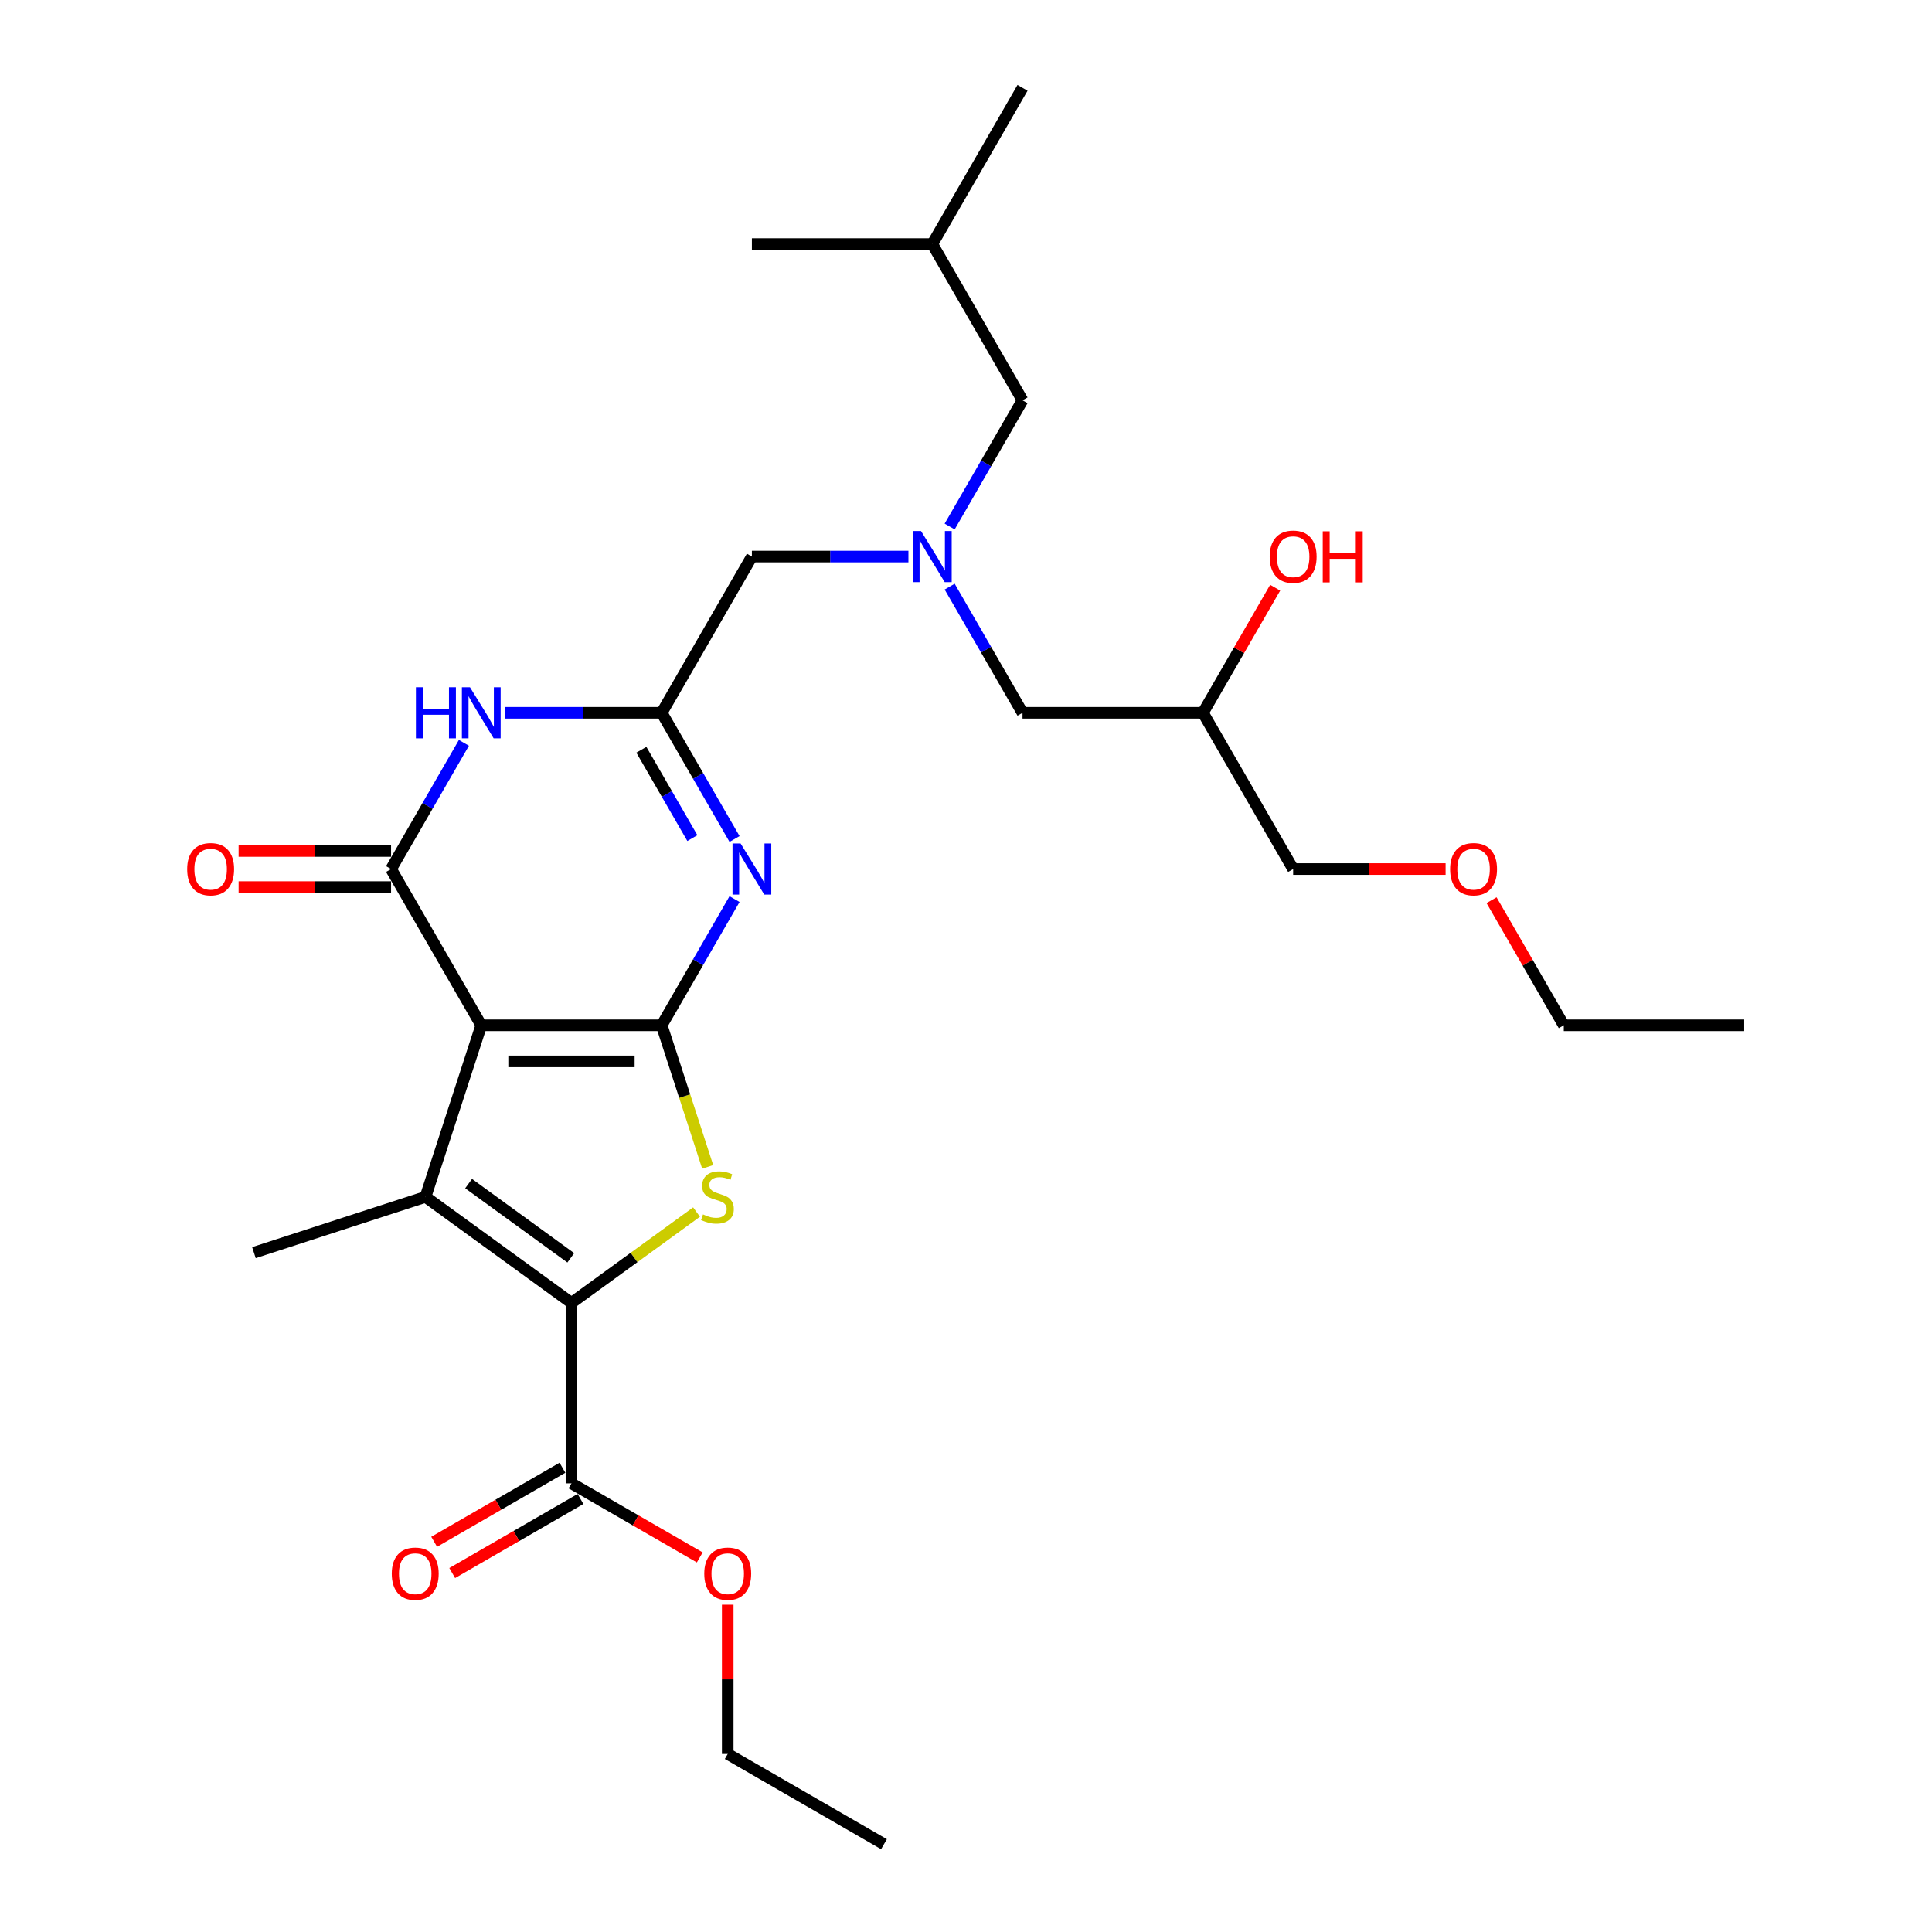 <?xml version='1.0' encoding='iso-8859-1'?>
<svg version='1.1' baseProfile='full'
              xmlns='http://www.w3.org/2000/svg'
                      xmlns:rdkit='http://www.rdkit.org/xml'
                      xmlns:xlink='http://www.w3.org/1999/xlink'
                  xml:space='preserve'
width='1000px' height='1000px' viewBox='0 0 1000 1000'>
<!-- END OF HEADER -->
<rect style='opacity:1.0;fill:#FFFFFF;stroke:none' width='1000' height='1000' x='0' y='0'> </rect>
<path class='bond-0' d='M 491.545,303.631 L 510.4,336.288' style='fill:none;fill-rule:evenodd;stroke:#0000FF;stroke-width:6px;stroke-linecap:butt;stroke-linejoin:miter;stroke-opacity:1' />
<path class='bond-0' d='M 510.4,336.288 L 529.255,368.946' style='fill:none;fill-rule:evenodd;stroke:#000000;stroke-width:6px;stroke-linecap:butt;stroke-linejoin:miter;stroke-opacity:1' />
<path class='bond-1' d='M 491.545,272.515 L 510.4,239.858' style='fill:none;fill-rule:evenodd;stroke:#0000FF;stroke-width:6px;stroke-linecap:butt;stroke-linejoin:miter;stroke-opacity:1' />
<path class='bond-1' d='M 510.4,239.858 L 529.255,207.2' style='fill:none;fill-rule:evenodd;stroke:#000000;stroke-width:6px;stroke-linecap:butt;stroke-linejoin:miter;stroke-opacity:1' />
<path class='bond-2' d='M 470.199,288.073 L 429.689,288.073' style='fill:none;fill-rule:evenodd;stroke:#0000FF;stroke-width:6px;stroke-linecap:butt;stroke-linejoin:miter;stroke-opacity:1' />
<path class='bond-2' d='M 429.689,288.073 L 389.179,288.073' style='fill:none;fill-rule:evenodd;stroke:#000000;stroke-width:6px;stroke-linecap:butt;stroke-linejoin:miter;stroke-opacity:1' />
<path class='bond-3' d='M 529.255,368.946 L 622.639,368.946' style='fill:none;fill-rule:evenodd;stroke:#000000;stroke-width:6px;stroke-linecap:butt;stroke-linejoin:miter;stroke-opacity:1' />
<path class='bond-4' d='M 622.639,368.946 L 669.331,449.818' style='fill:none;fill-rule:evenodd;stroke:#000000;stroke-width:6px;stroke-linecap:butt;stroke-linejoin:miter;stroke-opacity:1' />
<path class='bond-5' d='M 622.639,368.946 L 641.332,336.568' style='fill:none;fill-rule:evenodd;stroke:#000000;stroke-width:6px;stroke-linecap:butt;stroke-linejoin:miter;stroke-opacity:1' />
<path class='bond-5' d='M 641.332,336.568 L 660.025,304.191' style='fill:none;fill-rule:evenodd;stroke:#FF0000;stroke-width:6px;stroke-linecap:butt;stroke-linejoin:miter;stroke-opacity:1' />
<path class='bond-6' d='M 529.255,207.2 L 482.563,126.327' style='fill:none;fill-rule:evenodd;stroke:#000000;stroke-width:6px;stroke-linecap:butt;stroke-linejoin:miter;stroke-opacity:1' />
<path class='bond-7' d='M 669.331,449.818 L 708.785,449.818' style='fill:none;fill-rule:evenodd;stroke:#000000;stroke-width:6px;stroke-linecap:butt;stroke-linejoin:miter;stroke-opacity:1' />
<path class='bond-7' d='M 708.785,449.818 L 748.24,449.818' style='fill:none;fill-rule:evenodd;stroke:#FF0000;stroke-width:6px;stroke-linecap:butt;stroke-linejoin:miter;stroke-opacity:1' />
<path class='bond-8' d='M 772.02,465.936 L 790.713,498.314' style='fill:none;fill-rule:evenodd;stroke:#FF0000;stroke-width:6px;stroke-linecap:butt;stroke-linejoin:miter;stroke-opacity:1' />
<path class='bond-8' d='M 790.713,498.314 L 809.406,530.691' style='fill:none;fill-rule:evenodd;stroke:#000000;stroke-width:6px;stroke-linecap:butt;stroke-linejoin:miter;stroke-opacity:1' />
<path class='bond-9' d='M 809.406,530.691 L 902.79,530.691' style='fill:none;fill-rule:evenodd;stroke:#000000;stroke-width:6px;stroke-linecap:butt;stroke-linejoin:miter;stroke-opacity:1' />
<path class='bond-10' d='M 482.563,126.327 L 529.255,45.455' style='fill:none;fill-rule:evenodd;stroke:#000000;stroke-width:6px;stroke-linecap:butt;stroke-linejoin:miter;stroke-opacity:1' />
<path class='bond-11' d='M 482.563,126.327 L 389.179,126.327' style='fill:none;fill-rule:evenodd;stroke:#000000;stroke-width:6px;stroke-linecap:butt;stroke-linejoin:miter;stroke-opacity:1' />
<path class='bond-12' d='M 366.302,603.984 L 354.395,567.338' style='fill:none;fill-rule:evenodd;stroke:#CCCC00;stroke-width:6px;stroke-linecap:butt;stroke-linejoin:miter;stroke-opacity:1' />
<path class='bond-12' d='M 354.395,567.338 L 342.487,530.691' style='fill:none;fill-rule:evenodd;stroke:#000000;stroke-width:6px;stroke-linecap:butt;stroke-linejoin:miter;stroke-opacity:1' />
<path class='bond-13' d='M 360.531,627.361 L 328.163,650.878' style='fill:none;fill-rule:evenodd;stroke:#CCCC00;stroke-width:6px;stroke-linecap:butt;stroke-linejoin:miter;stroke-opacity:1' />
<path class='bond-13' d='M 328.163,650.878 L 295.796,674.394' style='fill:none;fill-rule:evenodd;stroke:#000000;stroke-width:6px;stroke-linecap:butt;stroke-linejoin:miter;stroke-opacity:1' />
<path class='bond-14' d='M 220.246,619.504 L 131.433,648.362' style='fill:none;fill-rule:evenodd;stroke:#000000;stroke-width:6px;stroke-linecap:butt;stroke-linejoin:miter;stroke-opacity:1' />
<path class='bond-15' d='M 220.246,619.504 L 295.796,674.394' style='fill:none;fill-rule:evenodd;stroke:#000000;stroke-width:6px;stroke-linecap:butt;stroke-linejoin:miter;stroke-opacity:1' />
<path class='bond-15' d='M 242.557,612.628 L 295.441,651.051' style='fill:none;fill-rule:evenodd;stroke:#000000;stroke-width:6px;stroke-linecap:butt;stroke-linejoin:miter;stroke-opacity:1' />
<path class='bond-16' d='M 220.246,619.504 L 249.104,530.691' style='fill:none;fill-rule:evenodd;stroke:#000000;stroke-width:6px;stroke-linecap:butt;stroke-linejoin:miter;stroke-opacity:1' />
<path class='bond-17' d='M 295.796,674.394 L 295.796,767.778' style='fill:none;fill-rule:evenodd;stroke:#000000;stroke-width:6px;stroke-linecap:butt;stroke-linejoin:miter;stroke-opacity:1' />
<path class='bond-18' d='M 249.104,530.691 L 342.487,530.691' style='fill:none;fill-rule:evenodd;stroke:#000000;stroke-width:6px;stroke-linecap:butt;stroke-linejoin:miter;stroke-opacity:1' />
<path class='bond-18' d='M 263.111,549.368 L 328.48,549.368' style='fill:none;fill-rule:evenodd;stroke:#000000;stroke-width:6px;stroke-linecap:butt;stroke-linejoin:miter;stroke-opacity:1' />
<path class='bond-19' d='M 249.104,530.691 L 202.412,449.818' style='fill:none;fill-rule:evenodd;stroke:#000000;stroke-width:6px;stroke-linecap:butt;stroke-linejoin:miter;stroke-opacity:1' />
<path class='bond-20' d='M 342.487,530.691 L 361.342,498.034' style='fill:none;fill-rule:evenodd;stroke:#000000;stroke-width:6px;stroke-linecap:butt;stroke-linejoin:miter;stroke-opacity:1' />
<path class='bond-20' d='M 361.342,498.034 L 380.197,465.376' style='fill:none;fill-rule:evenodd;stroke:#0000FF;stroke-width:6px;stroke-linecap:butt;stroke-linejoin:miter;stroke-opacity:1' />
<path class='bond-21' d='M 380.197,434.261 L 361.342,401.603' style='fill:none;fill-rule:evenodd;stroke:#0000FF;stroke-width:6px;stroke-linecap:butt;stroke-linejoin:miter;stroke-opacity:1' />
<path class='bond-21' d='M 361.342,401.603 L 342.487,368.946' style='fill:none;fill-rule:evenodd;stroke:#000000;stroke-width:6px;stroke-linecap:butt;stroke-linejoin:miter;stroke-opacity:1' />
<path class='bond-21' d='M 358.366,433.802 L 345.168,410.941' style='fill:none;fill-rule:evenodd;stroke:#0000FF;stroke-width:6px;stroke-linecap:butt;stroke-linejoin:miter;stroke-opacity:1' />
<path class='bond-21' d='M 345.168,410.941 L 331.969,388.081' style='fill:none;fill-rule:evenodd;stroke:#000000;stroke-width:6px;stroke-linecap:butt;stroke-linejoin:miter;stroke-opacity:1' />
<path class='bond-22' d='M 342.487,368.946 L 301.978,368.946' style='fill:none;fill-rule:evenodd;stroke:#000000;stroke-width:6px;stroke-linecap:butt;stroke-linejoin:miter;stroke-opacity:1' />
<path class='bond-22' d='M 301.978,368.946 L 261.468,368.946' style='fill:none;fill-rule:evenodd;stroke:#0000FF;stroke-width:6px;stroke-linecap:butt;stroke-linejoin:miter;stroke-opacity:1' />
<path class='bond-23' d='M 342.487,368.946 L 389.179,288.073' style='fill:none;fill-rule:evenodd;stroke:#000000;stroke-width:6px;stroke-linecap:butt;stroke-linejoin:miter;stroke-opacity:1' />
<path class='bond-24' d='M 240.121,384.503 L 221.267,417.161' style='fill:none;fill-rule:evenodd;stroke:#0000FF;stroke-width:6px;stroke-linecap:butt;stroke-linejoin:miter;stroke-opacity:1' />
<path class='bond-24' d='M 221.267,417.161 L 202.412,449.818' style='fill:none;fill-rule:evenodd;stroke:#000000;stroke-width:6px;stroke-linecap:butt;stroke-linejoin:miter;stroke-opacity:1' />
<path class='bond-25' d='M 202.412,440.48 L 162.957,440.48' style='fill:none;fill-rule:evenodd;stroke:#000000;stroke-width:6px;stroke-linecap:butt;stroke-linejoin:miter;stroke-opacity:1' />
<path class='bond-25' d='M 162.957,440.48 L 123.502,440.48' style='fill:none;fill-rule:evenodd;stroke:#FF0000;stroke-width:6px;stroke-linecap:butt;stroke-linejoin:miter;stroke-opacity:1' />
<path class='bond-25' d='M 202.412,459.157 L 162.957,459.157' style='fill:none;fill-rule:evenodd;stroke:#000000;stroke-width:6px;stroke-linecap:butt;stroke-linejoin:miter;stroke-opacity:1' />
<path class='bond-25' d='M 162.957,459.157 L 123.502,459.157' style='fill:none;fill-rule:evenodd;stroke:#FF0000;stroke-width:6px;stroke-linecap:butt;stroke-linejoin:miter;stroke-opacity:1' />
<path class='bond-26' d='M 291.126,759.691 L 257.927,778.858' style='fill:none;fill-rule:evenodd;stroke:#000000;stroke-width:6px;stroke-linecap:butt;stroke-linejoin:miter;stroke-opacity:1' />
<path class='bond-26' d='M 257.927,778.858 L 224.728,798.026' style='fill:none;fill-rule:evenodd;stroke:#FF0000;stroke-width:6px;stroke-linecap:butt;stroke-linejoin:miter;stroke-opacity:1' />
<path class='bond-26' d='M 300.465,775.865 L 267.266,795.033' style='fill:none;fill-rule:evenodd;stroke:#000000;stroke-width:6px;stroke-linecap:butt;stroke-linejoin:miter;stroke-opacity:1' />
<path class='bond-26' d='M 267.266,795.033 L 234.066,814.2' style='fill:none;fill-rule:evenodd;stroke:#FF0000;stroke-width:6px;stroke-linecap:butt;stroke-linejoin:miter;stroke-opacity:1' />
<path class='bond-27' d='M 295.796,767.778 L 328.995,786.945' style='fill:none;fill-rule:evenodd;stroke:#000000;stroke-width:6px;stroke-linecap:butt;stroke-linejoin:miter;stroke-opacity:1' />
<path class='bond-27' d='M 328.995,786.945 L 362.194,806.113' style='fill:none;fill-rule:evenodd;stroke:#FF0000;stroke-width:6px;stroke-linecap:butt;stroke-linejoin:miter;stroke-opacity:1' />
<path class='bond-28' d='M 376.668,830.588 L 376.668,869.221' style='fill:none;fill-rule:evenodd;stroke:#FF0000;stroke-width:6px;stroke-linecap:butt;stroke-linejoin:miter;stroke-opacity:1' />
<path class='bond-28' d='M 376.668,869.221 L 376.668,907.854' style='fill:none;fill-rule:evenodd;stroke:#000000;stroke-width:6px;stroke-linecap:butt;stroke-linejoin:miter;stroke-opacity:1' />
<path class='bond-29' d='M 376.668,907.854 L 457.541,954.545' style='fill:none;fill-rule:evenodd;stroke:#000000;stroke-width:6px;stroke-linecap:butt;stroke-linejoin:miter;stroke-opacity:1' />
<path  class='atom-0' d='M 476.717 274.85
L 485.383 288.857
Q 486.242 290.239, 487.625 292.742
Q 489.007 295.245, 489.081 295.394
L 489.081 274.85
L 492.593 274.85
L 492.593 301.296
L 488.969 301.296
L 479.668 285.981
Q 478.585 284.188, 477.427 282.134
Q 476.306 280.079, 475.97 279.444
L 475.97 301.296
L 472.534 301.296
L 472.534 274.85
L 476.717 274.85
' fill='#0000FF'/>
<path  class='atom-3' d='M 657.191 288.148
Q 657.191 281.797, 660.329 278.249
Q 663.466 274.7, 669.331 274.7
Q 675.195 274.7, 678.333 278.249
Q 681.471 281.797, 681.471 288.148
Q 681.471 294.572, 678.296 298.233
Q 675.121 301.856, 669.331 301.856
Q 663.504 301.856, 660.329 298.233
Q 657.191 294.61, 657.191 288.148
M 669.331 298.868
Q 673.365 298.868, 675.531 296.179
Q 677.735 293.452, 677.735 288.148
Q 677.735 282.955, 675.531 280.341
Q 673.365 277.689, 669.331 277.689
Q 665.297 277.689, 663.093 280.303
Q 660.926 282.918, 660.926 288.148
Q 660.926 293.489, 663.093 296.179
Q 665.297 298.868, 669.331 298.868
' fill='#FF0000'/>
<path  class='atom-3' d='M 684.646 274.999
L 688.232 274.999
L 688.232 286.242
L 701.754 286.242
L 701.754 274.999
L 705.34 274.999
L 705.34 301.445
L 701.754 301.445
L 701.754 289.231
L 688.232 289.231
L 688.232 301.445
L 684.646 301.445
L 684.646 274.999
' fill='#FF0000'/>
<path  class='atom-6' d='M 750.575 449.893
Q 750.575 443.543, 753.712 439.994
Q 756.85 436.446, 762.715 436.446
Q 768.579 436.446, 771.717 439.994
Q 774.854 443.543, 774.854 449.893
Q 774.854 456.318, 771.679 459.978
Q 768.504 463.602, 762.715 463.602
Q 756.887 463.602, 753.712 459.978
Q 750.575 456.355, 750.575 449.893
M 762.715 460.614
Q 766.749 460.614, 768.915 457.924
Q 771.119 455.197, 771.119 449.893
Q 771.119 444.701, 768.915 442.086
Q 766.749 439.434, 762.715 439.434
Q 758.68 439.434, 756.477 442.049
Q 754.31 444.664, 754.31 449.893
Q 754.31 455.235, 756.477 457.924
Q 758.68 460.614, 762.715 460.614
' fill='#FF0000'/>
<path  class='atom-9' d='M 363.874 628.581
Q 364.173 628.693, 365.405 629.216
Q 366.638 629.739, 367.983 630.075
Q 369.365 630.374, 370.71 630.374
Q 373.212 630.374, 374.669 629.179
Q 376.126 627.946, 376.126 625.817
Q 376.126 624.36, 375.379 623.464
Q 374.669 622.567, 373.548 622.082
Q 372.428 621.596, 370.56 621.036
Q 368.207 620.326, 366.787 619.654
Q 365.405 618.981, 364.397 617.562
Q 363.426 616.143, 363.426 613.752
Q 363.426 610.427, 365.667 608.373
Q 367.945 606.319, 372.428 606.319
Q 375.491 606.319, 378.965 607.775
L 378.106 610.652
Q 374.931 609.344, 372.54 609.344
Q 369.963 609.344, 368.543 610.427
Q 367.124 611.473, 367.161 613.304
Q 367.161 614.723, 367.871 615.582
Q 368.618 616.441, 369.664 616.927
Q 370.747 617.413, 372.54 617.973
Q 374.931 618.72, 376.35 619.467
Q 377.769 620.214, 378.778 621.746
Q 379.824 623.24, 379.824 625.817
Q 379.824 629.478, 377.359 631.458
Q 374.931 633.4, 370.859 633.4
Q 368.506 633.4, 366.713 632.877
Q 364.957 632.391, 362.865 631.532
L 363.874 628.581
' fill='#CCCC00'/>
<path  class='atom-14' d='M 383.333 436.595
L 392 450.603
Q 392.859 451.985, 394.241 454.488
Q 395.623 456.99, 395.698 457.14
L 395.698 436.595
L 399.209 436.595
L 399.209 463.041
L 395.585 463.041
L 386.284 447.727
Q 385.201 445.934, 384.043 443.879
Q 382.923 441.825, 382.586 441.19
L 382.586 463.041
L 379.15 463.041
L 379.15 436.595
L 383.333 436.595
' fill='#0000FF'/>
<path  class='atom-16' d='M 215.28 355.722
L 218.866 355.722
L 218.866 366.966
L 232.388 366.966
L 232.388 355.722
L 235.974 355.722
L 235.974 382.169
L 232.388 382.169
L 232.388 369.954
L 218.866 369.954
L 218.866 382.169
L 215.28 382.169
L 215.28 355.722
' fill='#0000FF'/>
<path  class='atom-16' d='M 243.258 355.722
L 251.924 369.73
Q 252.783 371.112, 254.165 373.615
Q 255.547 376.117, 255.622 376.267
L 255.622 355.722
L 259.133 355.722
L 259.133 382.169
L 255.51 382.169
L 246.209 366.854
Q 245.125 365.061, 243.967 363.006
Q 242.847 360.952, 242.511 360.317
L 242.511 382.169
L 239.074 382.169
L 239.074 355.722
L 243.258 355.722
' fill='#0000FF'/>
<path  class='atom-18' d='M 96.888 449.893
Q 96.888 443.543, 100.026 439.994
Q 103.163 436.446, 109.028 436.446
Q 114.892 436.446, 118.03 439.994
Q 121.168 443.543, 121.168 449.893
Q 121.168 456.318, 117.993 459.978
Q 114.818 463.602, 109.028 463.602
Q 103.201 463.602, 100.026 459.978
Q 96.888 456.355, 96.888 449.893
M 109.028 460.614
Q 113.062 460.614, 115.229 457.924
Q 117.432 455.197, 117.432 449.893
Q 117.432 444.701, 115.229 442.086
Q 113.062 439.434, 109.028 439.434
Q 104.994 439.434, 102.79 442.049
Q 100.623 444.664, 100.623 449.893
Q 100.623 455.235, 102.79 457.924
Q 104.994 460.614, 109.028 460.614
' fill='#FF0000'/>
<path  class='atom-21' d='M 202.783 814.544
Q 202.783 808.194, 205.921 804.646
Q 209.058 801.097, 214.923 801.097
Q 220.787 801.097, 223.925 804.646
Q 227.063 808.194, 227.063 814.544
Q 227.063 820.969, 223.888 824.63
Q 220.713 828.253, 214.923 828.253
Q 209.096 828.253, 205.921 824.63
Q 202.783 821.007, 202.783 814.544
M 214.923 825.265
Q 218.957 825.265, 221.123 822.575
Q 223.327 819.849, 223.327 814.544
Q 223.327 809.352, 221.123 806.738
Q 218.957 804.085, 214.923 804.085
Q 210.889 804.085, 208.685 806.7
Q 206.518 809.315, 206.518 814.544
Q 206.518 819.886, 208.685 822.575
Q 210.889 825.265, 214.923 825.265
' fill='#FF0000'/>
<path  class='atom-23' d='M 364.528 814.544
Q 364.528 808.194, 367.666 804.646
Q 370.804 801.097, 376.668 801.097
Q 382.533 801.097, 385.67 804.646
Q 388.808 808.194, 388.808 814.544
Q 388.808 820.969, 385.633 824.63
Q 382.458 828.253, 376.668 828.253
Q 370.841 828.253, 367.666 824.63
Q 364.528 821.007, 364.528 814.544
M 376.668 825.265
Q 380.702 825.265, 382.869 822.575
Q 385.073 819.849, 385.073 814.544
Q 385.073 809.352, 382.869 806.738
Q 380.702 804.085, 376.668 804.085
Q 372.634 804.085, 370.43 806.7
Q 368.264 809.315, 368.264 814.544
Q 368.264 819.886, 370.43 822.575
Q 372.634 825.265, 376.668 825.265
' fill='#FF0000'/>
</svg>
